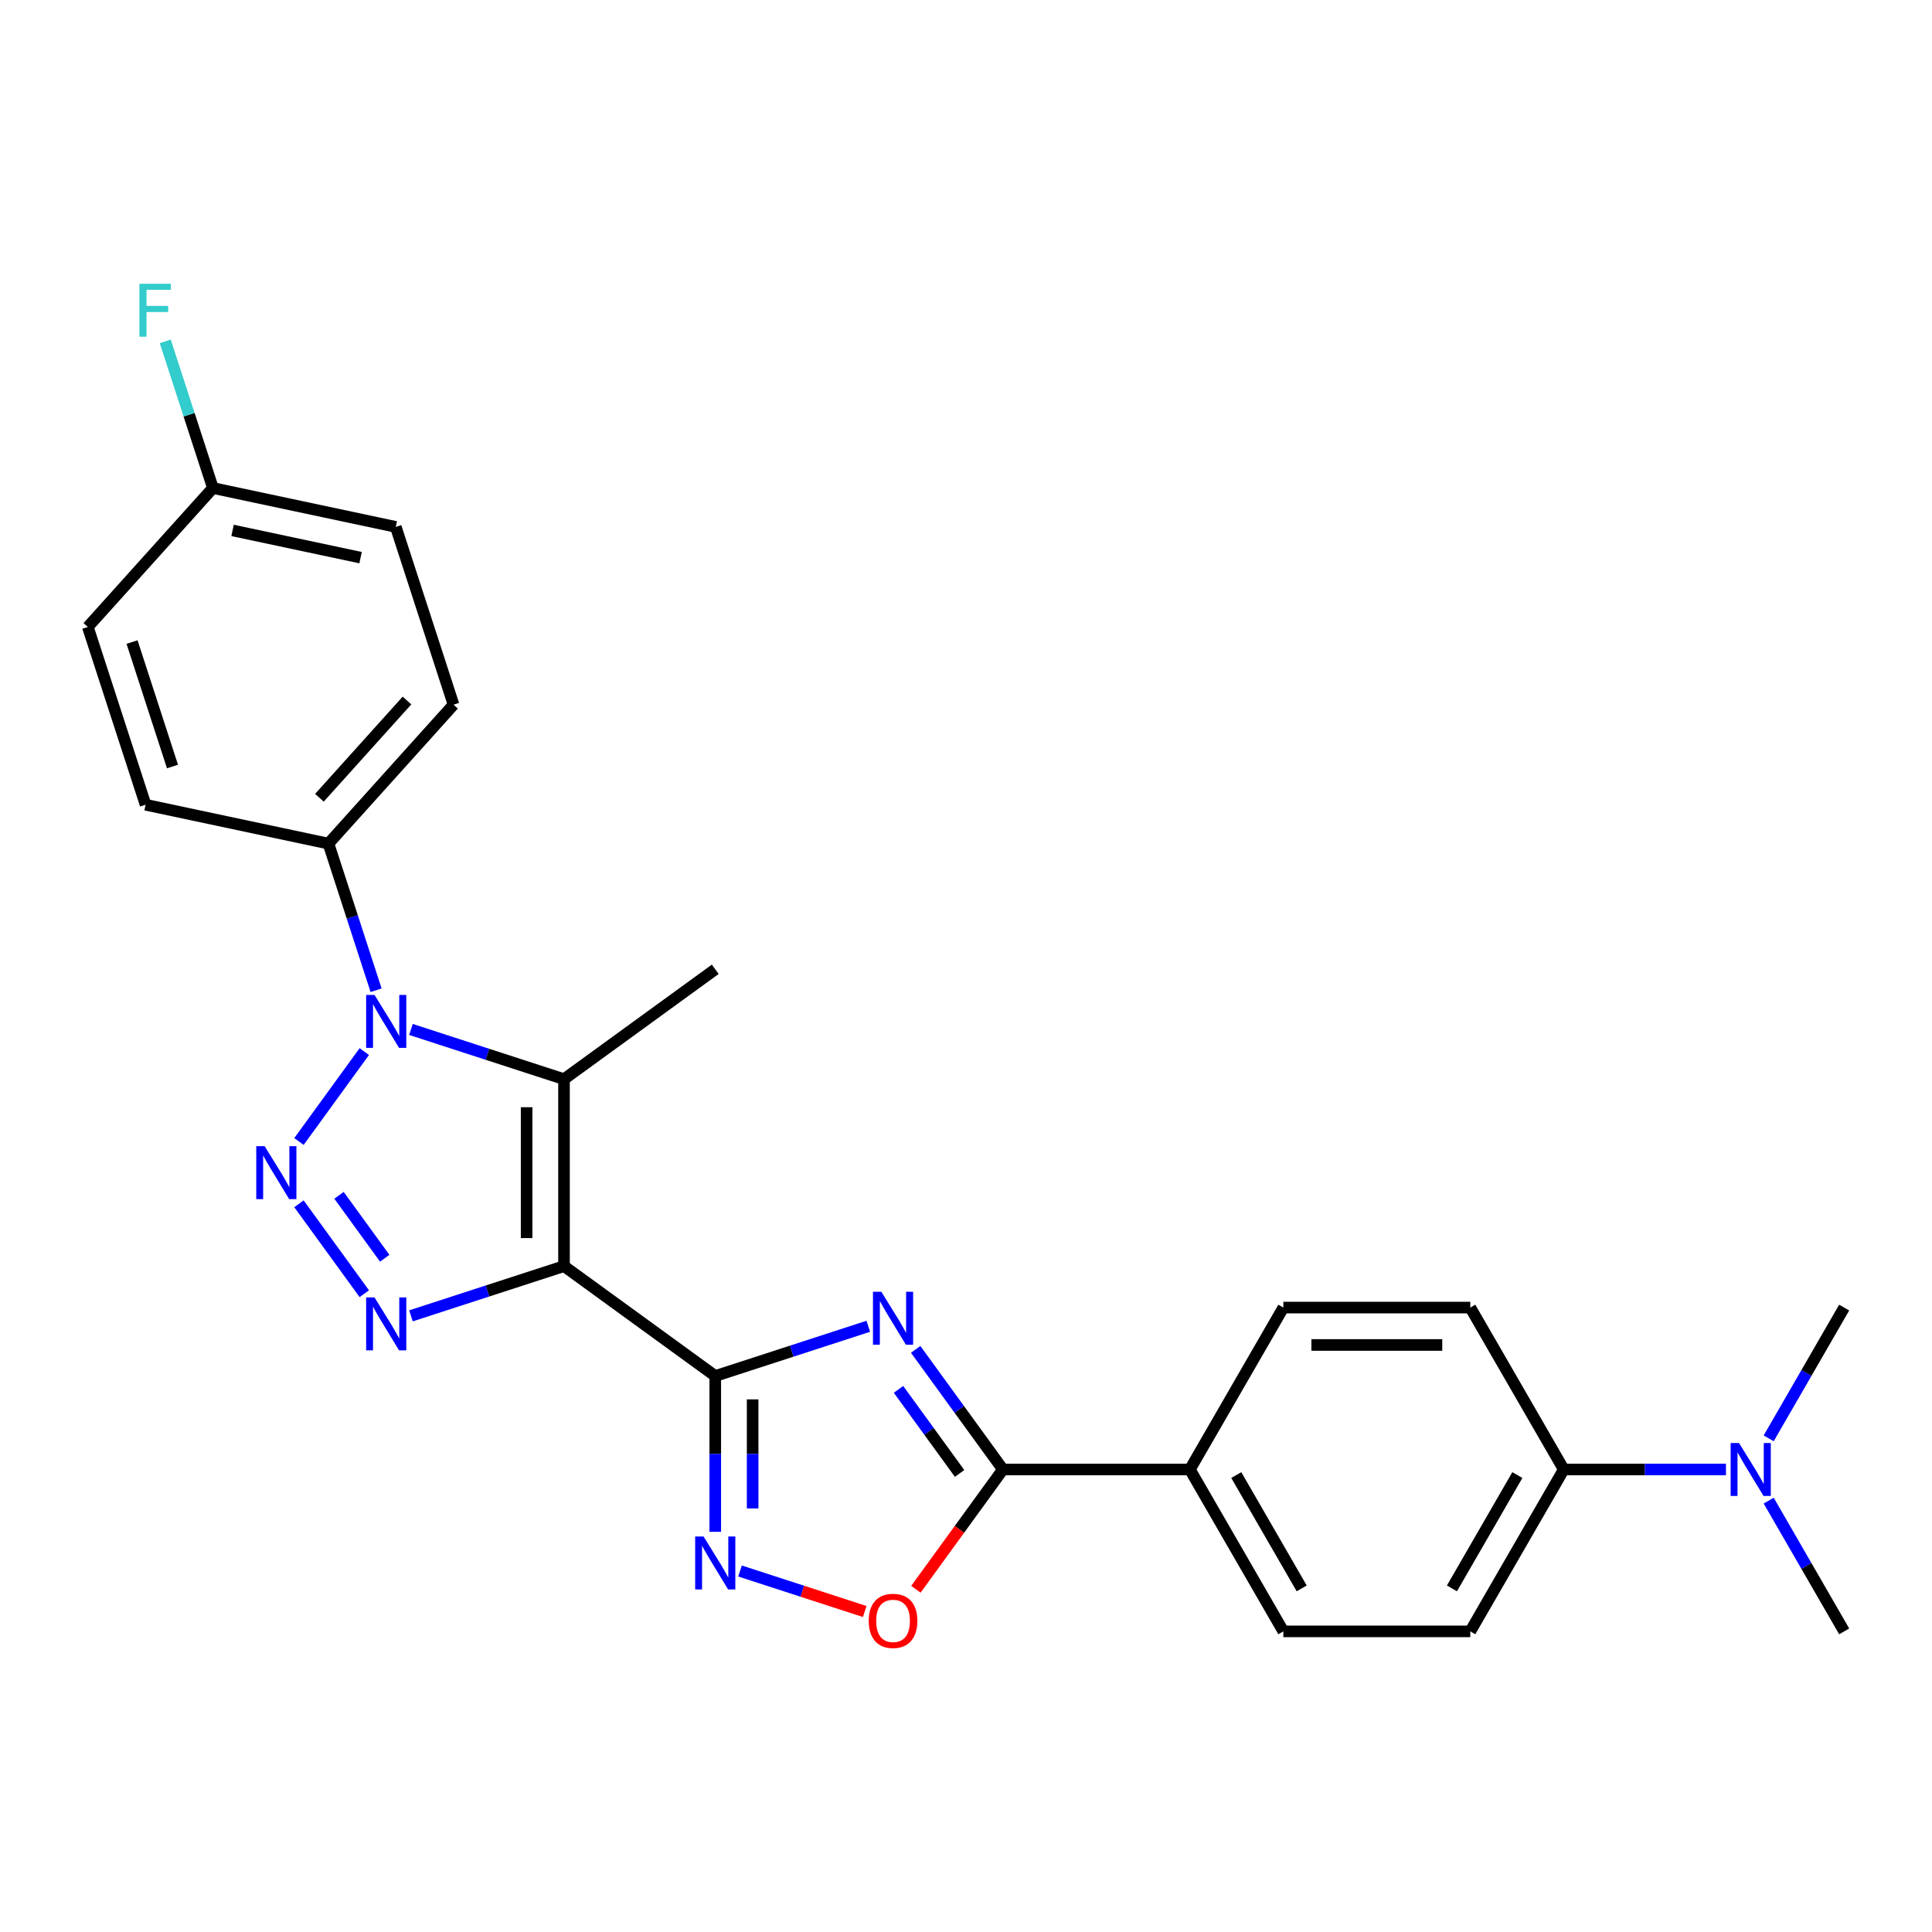 <?xml version='1.0' encoding='iso-8859-1'?>
<svg version='1.1' baseProfile='full'
              xmlns='http://www.w3.org/2000/svg'
                      xmlns:rdkit='http://www.rdkit.org/xml'
                      xmlns:xlink='http://www.w3.org/1999/xlink'
                  xml:space='preserve'
width='1000px' height='1000px' viewBox='0 0 1000 1000'>
<!-- END OF HEADER -->
<rect style='opacity:1.0;fill:#FFFFFF;stroke:none' width='1000' height='1000' x='0' y='0'> </rect>
<path class='bond-0' d='M 291.931,655.342 L 370.213,712.218' style='fill:none;fill-rule:evenodd;stroke:#000000;stroke-width:6px;stroke-linecap:butt;stroke-linejoin:miter;stroke-opacity:1' />
<path class='bond-3' d='M 291.931,655.342 L 252.324,668.212' style='fill:none;fill-rule:evenodd;stroke:#000000;stroke-width:6px;stroke-linecap:butt;stroke-linejoin:miter;stroke-opacity:1' />
<path class='bond-3' d='M 252.324,668.212 L 212.716,681.081' style='fill:none;fill-rule:evenodd;stroke:#0000FF;stroke-width:6px;stroke-linecap:butt;stroke-linejoin:miter;stroke-opacity:1' />
<path class='bond-4' d='M 291.931,655.342 L 291.931,558.58' style='fill:none;fill-rule:evenodd;stroke:#000000;stroke-width:6px;stroke-linecap:butt;stroke-linejoin:miter;stroke-opacity:1' />
<path class='bond-4' d='M 272.579,640.828 L 272.579,573.094' style='fill:none;fill-rule:evenodd;stroke:#000000;stroke-width:6px;stroke-linecap:butt;stroke-linejoin:miter;stroke-opacity:1' />
<path class='bond-5' d='M 370.213,712.218 L 409.821,699.349' style='fill:none;fill-rule:evenodd;stroke:#000000;stroke-width:6px;stroke-linecap:butt;stroke-linejoin:miter;stroke-opacity:1' />
<path class='bond-5' d='M 409.821,699.349 L 449.428,686.479' style='fill:none;fill-rule:evenodd;stroke:#0000FF;stroke-width:6px;stroke-linecap:butt;stroke-linejoin:miter;stroke-opacity:1' />
<path class='bond-6' d='M 370.213,712.218 L 370.213,752.539' style='fill:none;fill-rule:evenodd;stroke:#000000;stroke-width:6px;stroke-linecap:butt;stroke-linejoin:miter;stroke-opacity:1' />
<path class='bond-6' d='M 370.213,752.539 L 370.213,792.859' style='fill:none;fill-rule:evenodd;stroke:#0000FF;stroke-width:6px;stroke-linecap:butt;stroke-linejoin:miter;stroke-opacity:1' />
<path class='bond-6' d='M 389.566,724.314 L 389.566,752.539' style='fill:none;fill-rule:evenodd;stroke:#000000;stroke-width:6px;stroke-linecap:butt;stroke-linejoin:miter;stroke-opacity:1' />
<path class='bond-6' d='M 389.566,752.539 L 389.566,780.763' style='fill:none;fill-rule:evenodd;stroke:#0000FF;stroke-width:6px;stroke-linecap:butt;stroke-linejoin:miter;stroke-opacity:1' />
<path class='bond-1' d='M 154.742,623.082 L 188.554,669.621' style='fill:none;fill-rule:evenodd;stroke:#0000FF;stroke-width:6px;stroke-linecap:butt;stroke-linejoin:miter;stroke-opacity:1' />
<path class='bond-1' d='M 175.47,618.688 L 199.139,651.265' style='fill:none;fill-rule:evenodd;stroke:#0000FF;stroke-width:6px;stroke-linecap:butt;stroke-linejoin:miter;stroke-opacity:1' />
<path class='bond-26' d='M 154.742,590.841 L 188.554,544.301' style='fill:none;fill-rule:evenodd;stroke:#0000FF;stroke-width:6px;stroke-linecap:butt;stroke-linejoin:miter;stroke-opacity:1' />
<path class='bond-2' d='M 212.716,532.842 L 252.324,545.711' style='fill:none;fill-rule:evenodd;stroke:#0000FF;stroke-width:6px;stroke-linecap:butt;stroke-linejoin:miter;stroke-opacity:1' />
<path class='bond-2' d='M 252.324,545.711 L 291.931,558.58' style='fill:none;fill-rule:evenodd;stroke:#000000;stroke-width:6px;stroke-linecap:butt;stroke-linejoin:miter;stroke-opacity:1' />
<path class='bond-9' d='M 194.667,512.558 L 182.335,474.605' style='fill:none;fill-rule:evenodd;stroke:#0000FF;stroke-width:6px;stroke-linecap:butt;stroke-linejoin:miter;stroke-opacity:1' />
<path class='bond-9' d='M 182.335,474.605 L 170.004,436.652' style='fill:none;fill-rule:evenodd;stroke:#000000;stroke-width:6px;stroke-linecap:butt;stroke-linejoin:miter;stroke-opacity:1' />
<path class='bond-19' d='M 291.931,558.58 L 370.213,501.705' style='fill:none;fill-rule:evenodd;stroke:#000000;stroke-width:6px;stroke-linecap:butt;stroke-linejoin:miter;stroke-opacity:1' />
<path class='bond-7' d='M 473.952,698.437 L 496.534,729.518' style='fill:none;fill-rule:evenodd;stroke:#0000FF;stroke-width:6px;stroke-linecap:butt;stroke-linejoin:miter;stroke-opacity:1' />
<path class='bond-7' d='M 496.534,729.518 L 519.115,760.599' style='fill:none;fill-rule:evenodd;stroke:#000000;stroke-width:6px;stroke-linecap:butt;stroke-linejoin:miter;stroke-opacity:1' />
<path class='bond-7' d='M 465.07,719.137 L 480.877,740.893' style='fill:none;fill-rule:evenodd;stroke:#0000FF;stroke-width:6px;stroke-linecap:butt;stroke-linejoin:miter;stroke-opacity:1' />
<path class='bond-7' d='M 480.877,740.893 L 496.684,762.65' style='fill:none;fill-rule:evenodd;stroke:#000000;stroke-width:6px;stroke-linecap:butt;stroke-linejoin:miter;stroke-opacity:1' />
<path class='bond-8' d='M 383.025,813.143 L 415.302,823.63' style='fill:none;fill-rule:evenodd;stroke:#0000FF;stroke-width:6px;stroke-linecap:butt;stroke-linejoin:miter;stroke-opacity:1' />
<path class='bond-8' d='M 415.302,823.63 L 447.578,834.117' style='fill:none;fill-rule:evenodd;stroke:#FF0000;stroke-width:6px;stroke-linecap:butt;stroke-linejoin:miter;stroke-opacity:1' />
<path class='bond-10' d='M 519.115,760.599 L 615.878,760.599' style='fill:none;fill-rule:evenodd;stroke:#000000;stroke-width:6px;stroke-linecap:butt;stroke-linejoin:miter;stroke-opacity:1' />
<path class='bond-27' d='M 519.115,760.599 L 496.59,791.602' style='fill:none;fill-rule:evenodd;stroke:#000000;stroke-width:6px;stroke-linecap:butt;stroke-linejoin:miter;stroke-opacity:1' />
<path class='bond-27' d='M 496.59,791.602 L 474.065,822.606' style='fill:none;fill-rule:evenodd;stroke:#FF0000;stroke-width:6px;stroke-linecap:butt;stroke-linejoin:miter;stroke-opacity:1' />
<path class='bond-17' d='M 170.004,436.652 L 234.75,364.744' style='fill:none;fill-rule:evenodd;stroke:#000000;stroke-width:6px;stroke-linecap:butt;stroke-linejoin:miter;stroke-opacity:1' />
<path class='bond-17' d='M 165.334,412.917 L 210.656,362.581' style='fill:none;fill-rule:evenodd;stroke:#000000;stroke-width:6px;stroke-linecap:butt;stroke-linejoin:miter;stroke-opacity:1' />
<path class='bond-18' d='M 170.004,436.652 L 75.356,416.534' style='fill:none;fill-rule:evenodd;stroke:#000000;stroke-width:6px;stroke-linecap:butt;stroke-linejoin:miter;stroke-opacity:1' />
<path class='bond-13' d='M 615.878,760.599 L 664.259,676.8' style='fill:none;fill-rule:evenodd;stroke:#000000;stroke-width:6px;stroke-linecap:butt;stroke-linejoin:miter;stroke-opacity:1' />
<path class='bond-14' d='M 615.878,760.599 L 664.259,844.397' style='fill:none;fill-rule:evenodd;stroke:#000000;stroke-width:6px;stroke-linecap:butt;stroke-linejoin:miter;stroke-opacity:1' />
<path class='bond-14' d='M 639.894,763.492 L 673.761,822.151' style='fill:none;fill-rule:evenodd;stroke:#000000;stroke-width:6px;stroke-linecap:butt;stroke-linejoin:miter;stroke-opacity:1' />
<path class='bond-11' d='M 809.402,760.599 L 761.021,844.397' style='fill:none;fill-rule:evenodd;stroke:#000000;stroke-width:6px;stroke-linecap:butt;stroke-linejoin:miter;stroke-opacity:1' />
<path class='bond-11' d='M 785.385,763.492 L 751.518,822.151' style='fill:none;fill-rule:evenodd;stroke:#000000;stroke-width:6px;stroke-linecap:butt;stroke-linejoin:miter;stroke-opacity:1' />
<path class='bond-12' d='M 809.402,760.599 L 851.378,760.599' style='fill:none;fill-rule:evenodd;stroke:#000000;stroke-width:6px;stroke-linecap:butt;stroke-linejoin:miter;stroke-opacity:1' />
<path class='bond-12' d='M 851.378,760.599 L 893.353,760.599' style='fill:none;fill-rule:evenodd;stroke:#0000FF;stroke-width:6px;stroke-linecap:butt;stroke-linejoin:miter;stroke-opacity:1' />
<path class='bond-29' d='M 809.402,760.599 L 761.021,676.8' style='fill:none;fill-rule:evenodd;stroke:#000000;stroke-width:6px;stroke-linecap:butt;stroke-linejoin:miter;stroke-opacity:1' />
<path class='bond-24' d='M 915.472,776.719 L 935.009,810.558' style='fill:none;fill-rule:evenodd;stroke:#0000FF;stroke-width:6px;stroke-linecap:butt;stroke-linejoin:miter;stroke-opacity:1' />
<path class='bond-24' d='M 935.009,810.558 L 954.545,844.397' style='fill:none;fill-rule:evenodd;stroke:#000000;stroke-width:6px;stroke-linecap:butt;stroke-linejoin:miter;stroke-opacity:1' />
<path class='bond-25' d='M 915.472,744.478 L 935.009,710.639' style='fill:none;fill-rule:evenodd;stroke:#0000FF;stroke-width:6px;stroke-linecap:butt;stroke-linejoin:miter;stroke-opacity:1' />
<path class='bond-25' d='M 935.009,710.639 L 954.545,676.8' style='fill:none;fill-rule:evenodd;stroke:#000000;stroke-width:6px;stroke-linecap:butt;stroke-linejoin:miter;stroke-opacity:1' />
<path class='bond-16' d='M 664.259,676.8 L 761.021,676.8' style='fill:none;fill-rule:evenodd;stroke:#000000;stroke-width:6px;stroke-linecap:butt;stroke-linejoin:miter;stroke-opacity:1' />
<path class='bond-16' d='M 678.773,696.153 L 746.507,696.153' style='fill:none;fill-rule:evenodd;stroke:#000000;stroke-width:6px;stroke-linecap:butt;stroke-linejoin:miter;stroke-opacity:1' />
<path class='bond-15' d='M 664.259,844.397 L 761.021,844.397' style='fill:none;fill-rule:evenodd;stroke:#000000;stroke-width:6px;stroke-linecap:butt;stroke-linejoin:miter;stroke-opacity:1' />
<path class='bond-22' d='M 234.75,364.744 L 204.849,272.718' style='fill:none;fill-rule:evenodd;stroke:#000000;stroke-width:6px;stroke-linecap:butt;stroke-linejoin:miter;stroke-opacity:1' />
<path class='bond-21' d='M 75.356,416.534 L 45.455,324.508' style='fill:none;fill-rule:evenodd;stroke:#000000;stroke-width:6px;stroke-linecap:butt;stroke-linejoin:miter;stroke-opacity:1' />
<path class='bond-21' d='M 89.276,396.75 L 68.345,332.332' style='fill:none;fill-rule:evenodd;stroke:#000000;stroke-width:6px;stroke-linecap:butt;stroke-linejoin:miter;stroke-opacity:1' />
<path class='bond-20' d='M 110.201,252.6 L 45.455,324.508' style='fill:none;fill-rule:evenodd;stroke:#000000;stroke-width:6px;stroke-linecap:butt;stroke-linejoin:miter;stroke-opacity:1' />
<path class='bond-23' d='M 110.201,252.6 L 97.87,214.647' style='fill:none;fill-rule:evenodd;stroke:#000000;stroke-width:6px;stroke-linecap:butt;stroke-linejoin:miter;stroke-opacity:1' />
<path class='bond-23' d='M 97.87,214.647 L 85.538,176.694' style='fill:none;fill-rule:evenodd;stroke:#33CCCC;stroke-width:6px;stroke-linecap:butt;stroke-linejoin:miter;stroke-opacity:1' />
<path class='bond-28' d='M 110.201,252.6 L 204.849,272.718' style='fill:none;fill-rule:evenodd;stroke:#000000;stroke-width:6px;stroke-linecap:butt;stroke-linejoin:miter;stroke-opacity:1' />
<path class='bond-28' d='M 120.375,274.547 L 186.628,288.63' style='fill:none;fill-rule:evenodd;stroke:#000000;stroke-width:6px;stroke-linecap:butt;stroke-linejoin:miter;stroke-opacity:1' />
<path  class='atom-2' d='M 136.972 593.26
L 145.951 607.774
Q 146.842 609.206, 148.274 611.799
Q 149.706 614.393, 149.783 614.547
L 149.783 593.26
L 153.422 593.26
L 153.422 620.663
L 149.667 620.663
L 140.03 604.794
Q 138.907 602.936, 137.707 600.807
Q 136.546 598.678, 136.198 598.02
L 136.198 620.663
L 132.637 620.663
L 132.637 593.26
L 136.972 593.26
' fill='#0000FF'/>
<path  class='atom-3' d='M 193.847 514.977
L 202.827 529.492
Q 203.717 530.924, 205.149 533.517
Q 206.581 536.11, 206.659 536.265
L 206.659 514.977
L 210.297 514.977
L 210.297 542.38
L 206.543 542.38
L 196.905 526.511
Q 195.783 524.654, 194.583 522.525
Q 193.422 520.396, 193.073 519.738
L 193.073 542.38
L 189.512 542.38
L 189.512 514.977
L 193.847 514.977
' fill='#0000FF'/>
<path  class='atom-4' d='M 193.847 671.542
L 202.827 686.056
Q 203.717 687.488, 205.149 690.082
Q 206.581 692.675, 206.659 692.83
L 206.659 671.542
L 210.297 671.542
L 210.297 698.945
L 206.543 698.945
L 196.905 683.076
Q 195.783 681.218, 194.583 679.089
Q 193.422 676.961, 193.073 676.303
L 193.073 698.945
L 189.512 698.945
L 189.512 671.542
L 193.847 671.542
' fill='#0000FF'/>
<path  class='atom-6' d='M 456.182 668.615
L 465.162 683.129
Q 466.052 684.561, 467.484 687.155
Q 468.916 689.748, 468.994 689.903
L 468.994 668.615
L 472.632 668.615
L 472.632 696.018
L 468.878 696.018
L 459.24 680.149
Q 458.118 678.291, 456.918 676.163
Q 455.757 674.034, 455.408 673.376
L 455.408 696.018
L 451.848 696.018
L 451.848 668.615
L 456.182 668.615
' fill='#0000FF'/>
<path  class='atom-7' d='M 364.156 795.279
L 373.136 809.793
Q 374.026 811.225, 375.458 813.818
Q 376.89 816.411, 376.967 816.566
L 376.967 795.279
L 380.606 795.279
L 380.606 822.682
L 376.851 822.682
L 367.214 806.813
Q 366.091 804.955, 364.891 802.826
Q 363.73 800.697, 363.382 800.039
L 363.382 822.682
L 359.821 822.682
L 359.821 795.279
L 364.156 795.279
' fill='#0000FF'/>
<path  class='atom-9' d='M 449.661 838.959
Q 449.661 832.379, 452.912 828.702
Q 456.163 825.025, 462.24 825.025
Q 468.316 825.025, 471.568 828.702
Q 474.819 832.379, 474.819 838.959
Q 474.819 845.616, 471.529 849.409
Q 468.239 853.163, 462.24 853.163
Q 456.202 853.163, 452.912 849.409
Q 449.661 845.655, 449.661 838.959
M 462.24 850.067
Q 466.42 850.067, 468.665 847.28
Q 470.948 844.455, 470.948 838.959
Q 470.948 833.579, 468.665 830.869
Q 466.42 828.121, 462.24 828.121
Q 458.06 828.121, 455.776 830.831
Q 453.531 833.54, 453.531 838.959
Q 453.531 844.493, 455.776 847.28
Q 458.06 850.067, 462.24 850.067
' fill='#FF0000'/>
<path  class='atom-13' d='M 900.107 746.897
L 909.087 761.412
Q 909.977 762.844, 911.409 765.437
Q 912.841 768.03, 912.918 768.185
L 912.918 746.897
L 916.557 746.897
L 916.557 774.3
L 912.802 774.3
L 903.165 758.431
Q 902.042 756.574, 900.842 754.445
Q 899.681 752.316, 899.333 751.658
L 899.333 774.3
L 895.772 774.3
L 895.772 746.897
L 900.107 746.897
' fill='#0000FF'/>
<path  class='atom-24' d='M 72.153 146.872
L 88.447 146.872
L 88.447 150.007
L 75.829 150.007
L 75.829 158.328
L 87.054 158.328
L 87.054 161.502
L 75.829 161.502
L 75.829 174.275
L 72.153 174.275
L 72.153 146.872
' fill='#33CCCC'/>
</svg>
